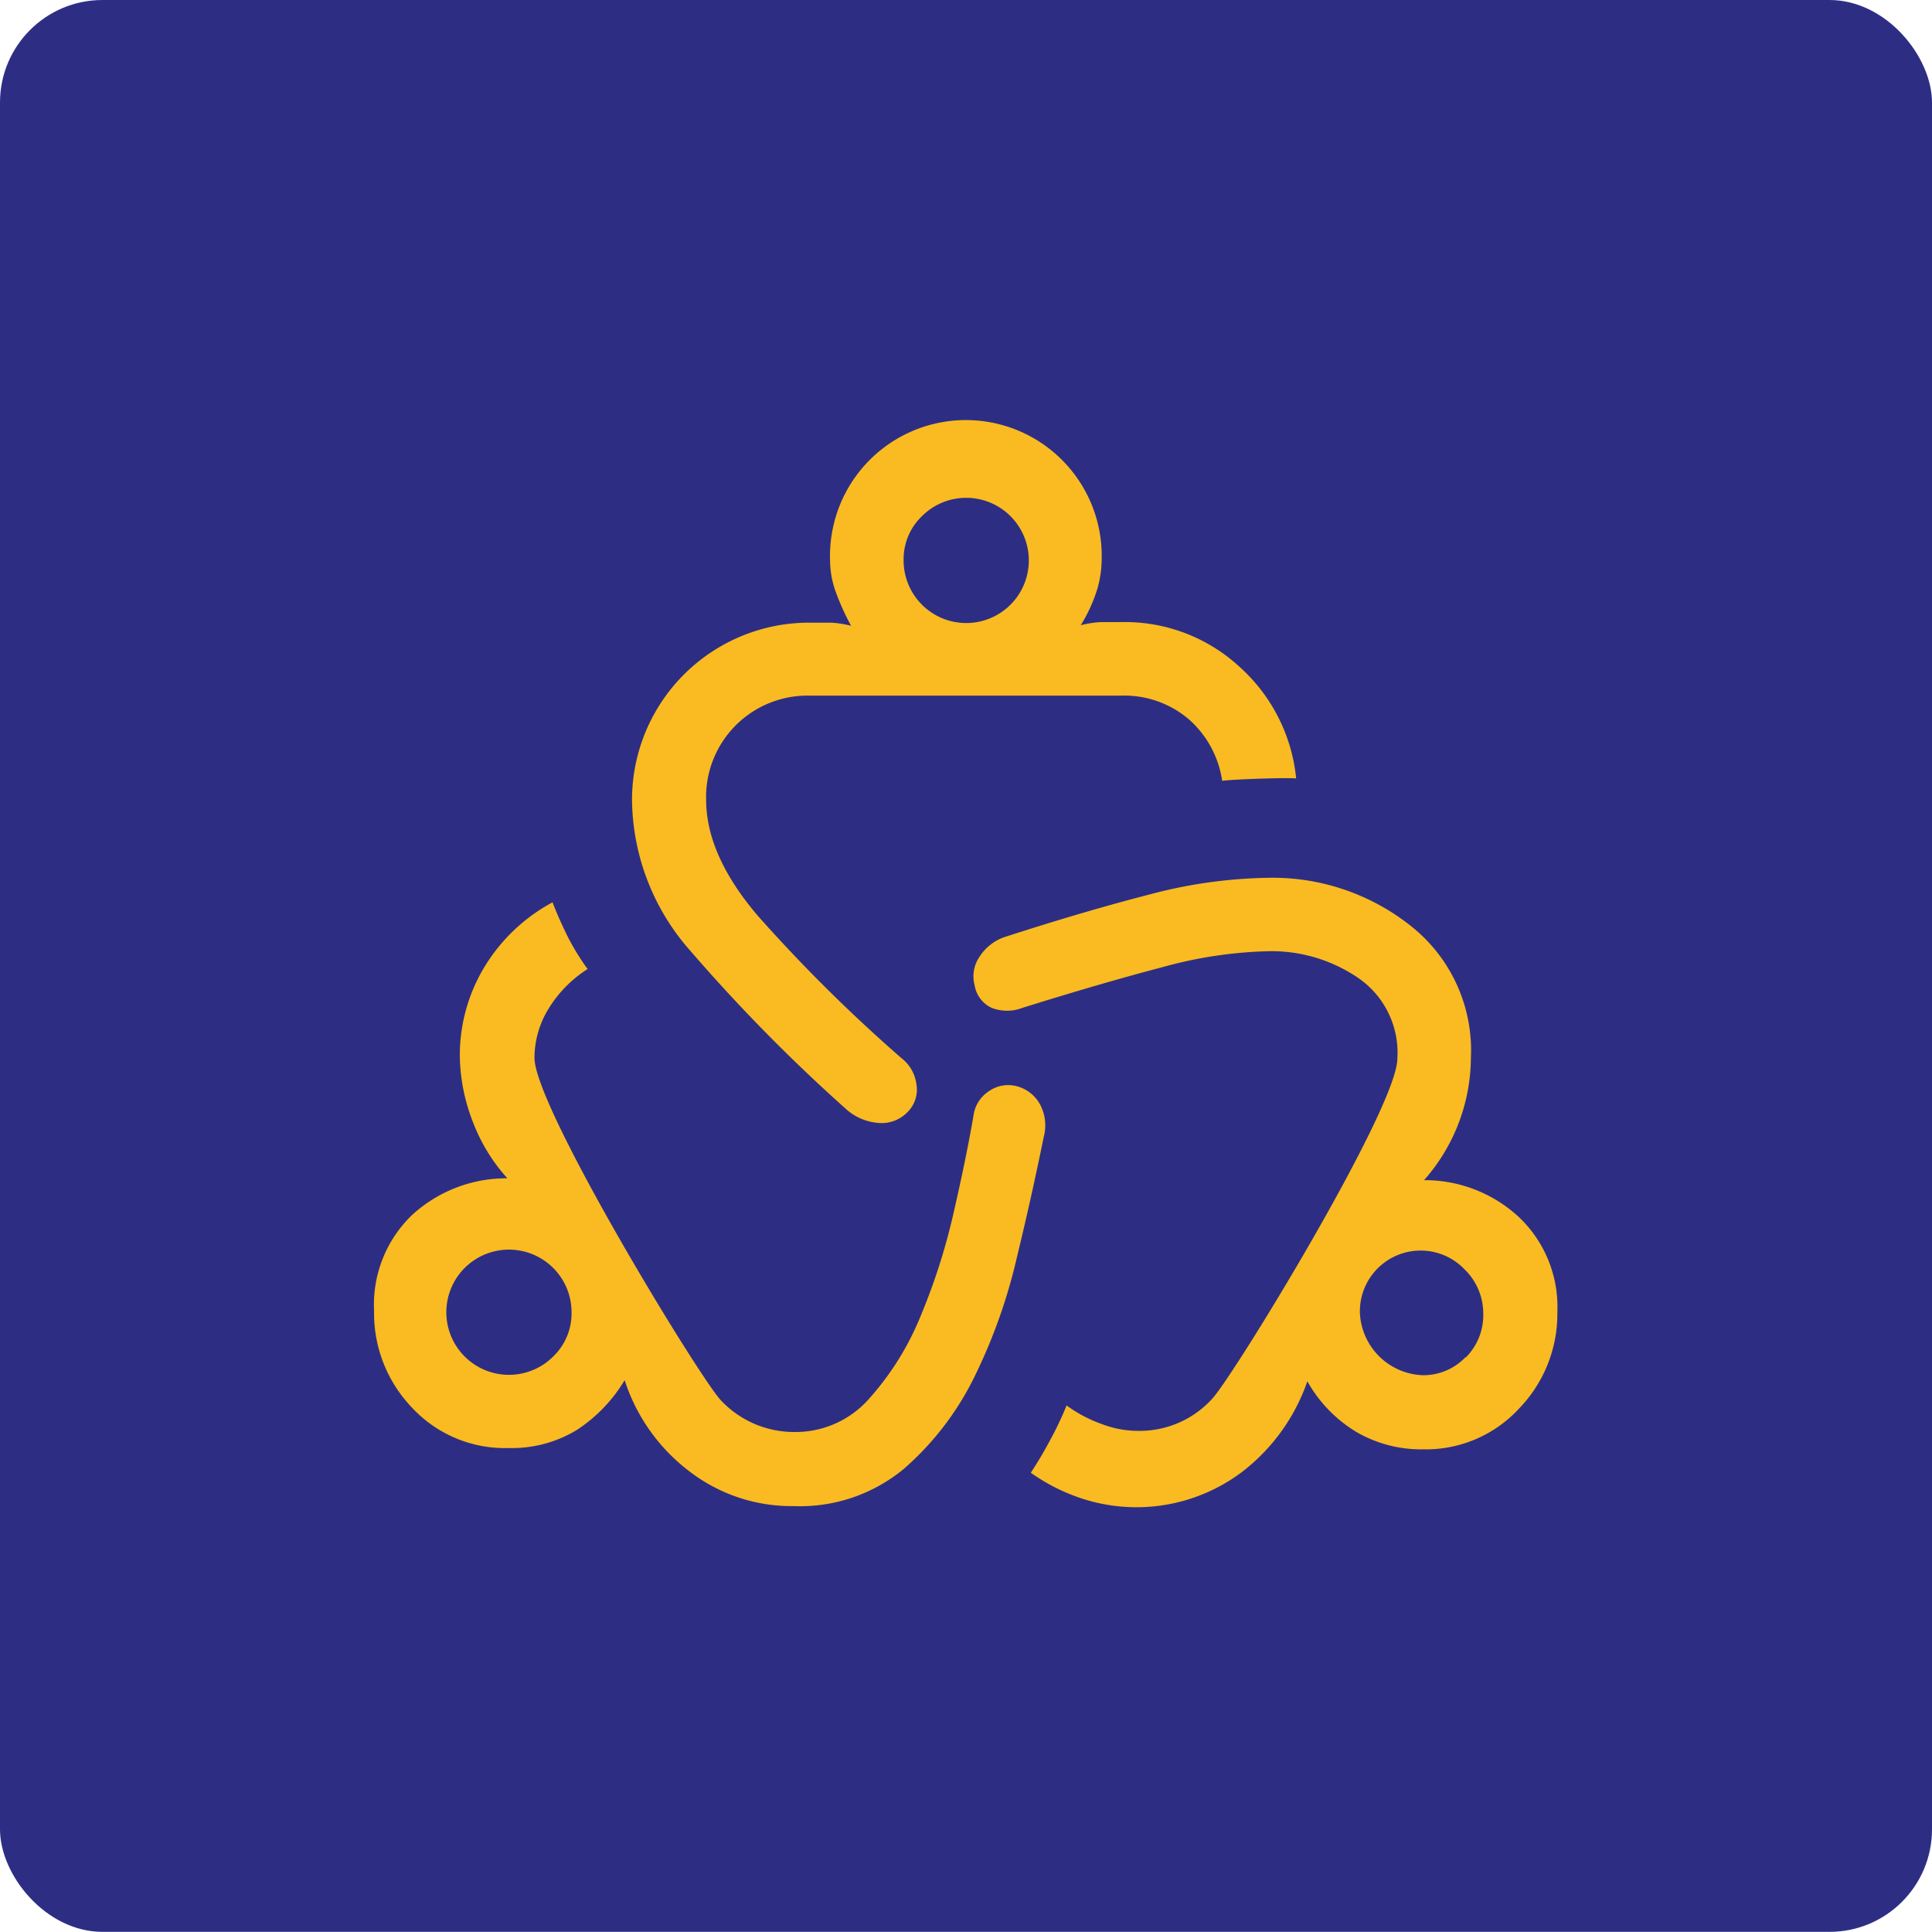 <svg xmlns="http://www.w3.org/2000/svg" viewBox="0 0 136.09 136.08"><defs><style>.jag-1{fill:#2d2e83;}.jag-2{fill:#f9bb21;}</style></defs><g id="Capa_2" data-name="Capa 2"><g id="Capa_1-2" data-name="Capa 1"><rect class="jag-1" width="136.09" height="136.08" rx="7.22"></rect><path class="jag-2" d="M59.56,78.09a3.84,3.84,0,0,0,2.22,1,2.52,2.52,0,0,0,2.13-.74,2.21,2.21,0,0,0,.65-1.92,2.78,2.78,0,0,0-1.08-1.91,111.13,111.13,0,0,1-10.09-10q-3.64-4.26-3.65-8.17A7.14,7.14,0,0,1,57,49H79a7,7,0,0,1,4.78,1.7A7.16,7.16,0,0,1,86.09,55c.81-.11,4.4-.23,5.21-.17a12.16,12.16,0,0,0-4-7.87A11.9,11.9,0,0,0,79,43.82c-.53,0-1,0-1.48,0a7.32,7.32,0,0,0-1.39.22,11.09,11.09,0,0,0,1.17-2.57,7.69,7.69,0,0,0,.3-2,9.57,9.57,0,1,0-19.13,0,6.58,6.58,0,0,0,.35,2.08,17.31,17.31,0,0,0,1.13,2.53,7.44,7.44,0,0,0-1.39-.22c-.46,0-1,0-1.48,0A12.48,12.48,0,0,0,44.52,56.35,16.26,16.26,0,0,0,48.65,67,120.35,120.35,0,0,0,59.56,78.09Zm5.35-41.7a4.41,4.41,0,1,1-1.26,3.09A4.2,4.2,0,0,1,64.91,36.39Z"></path><path class="jag-2" d="M73.3,77.87a2.64,2.64,0,0,0-1.65-1.35,2.37,2.37,0,0,0-2,.35,2.42,2.42,0,0,0-1.08,1.74q-.52,3-1.39,6.78a44,44,0,0,1-2.31,7.26,20,20,0,0,1-3.61,5.83,6.9,6.9,0,0,1-5.3,2.39,7.07,7.07,0,0,1-5.17-2.22C49.35,97.17,37.65,78,37.65,74.52a6.58,6.58,0,0,1,1-3.48,8.65,8.65,0,0,1,2.74-2.78A17.07,17.07,0,0,1,40,66c-.43-.87-.79-1.68-1.08-2.44a12.55,12.55,0,0,0-4.83,4.61,12,12,0,0,0-1.7,6.18A13.11,13.11,0,0,0,33.3,79a12.51,12.51,0,0,0,2.44,4A9.82,9.82,0,0,0,29,85.61a8.77,8.77,0,0,0-2.65,6.74A9.59,9.59,0,0,0,29,99.13,8.93,8.93,0,0,0,35.82,102a8.82,8.82,0,0,0,4.79-1.26A10.8,10.8,0,0,0,44,97.22a13.13,13.13,0,0,0,4.52,6.39,11.81,11.81,0,0,0,7.39,2.48,11.47,11.47,0,0,0,7.74-2.61,20.61,20.61,0,0,0,5-6.52,38.74,38.74,0,0,0,3-8.48c.73-3,1.35-5.84,1.87-8.39A3.16,3.16,0,0,0,73.3,77.87ZM39,95.52a4.41,4.41,0,1,1,1.26-3.09A4.2,4.2,0,0,1,39,95.52Z"></path><path class="jag-2" d="M107,85.74a9.75,9.75,0,0,0-6.69-2.61,13.11,13.11,0,0,0,3.3-8.61,11.17,11.17,0,0,0-4.3-9.35,15.64,15.64,0,0,0-9.87-3.34A34.27,34.27,0,0,0,81,63q-4.56,1.17-10.22,3A3.41,3.41,0,0,0,69,67.39a2.43,2.43,0,0,0-.35,2A2.12,2.12,0,0,0,69.87,71,3,3,0,0,0,72,71q5.56-1.74,9.87-2.87A30.55,30.55,0,0,1,89.48,67a10.86,10.86,0,0,1,6.17,1.87,6.39,6.39,0,0,1,2.78,5.7c0,3.48-11.66,22.56-13.08,24a6.91,6.91,0,0,1-5.18,2.22,7.13,7.13,0,0,1-2.56-.48A9.68,9.68,0,0,1,75.13,99,23.08,23.08,0,0,1,74,101.39c-.46.87-.93,1.65-1.39,2.35a13.47,13.47,0,0,0,3.61,1.82,12.36,12.36,0,0,0,11.26-1.87,13.7,13.7,0,0,0,4.61-6.39,9.75,9.75,0,0,0,3.39,3.53,9.05,9.05,0,0,0,4.78,1.26A8.91,8.91,0,0,0,107,99.22a9.59,9.59,0,0,0,2.7-6.79A8.72,8.72,0,0,0,107,85.74Zm-3.78,9.87a4.1,4.1,0,0,1-3,1.26,4.6,4.6,0,0,1-4.43-4.44,4.28,4.28,0,0,1,7.39-3,4.32,4.32,0,0,1,1.3,3.09A4.2,4.2,0,0,1,103.26,95.61Z"></path></g></g></svg>